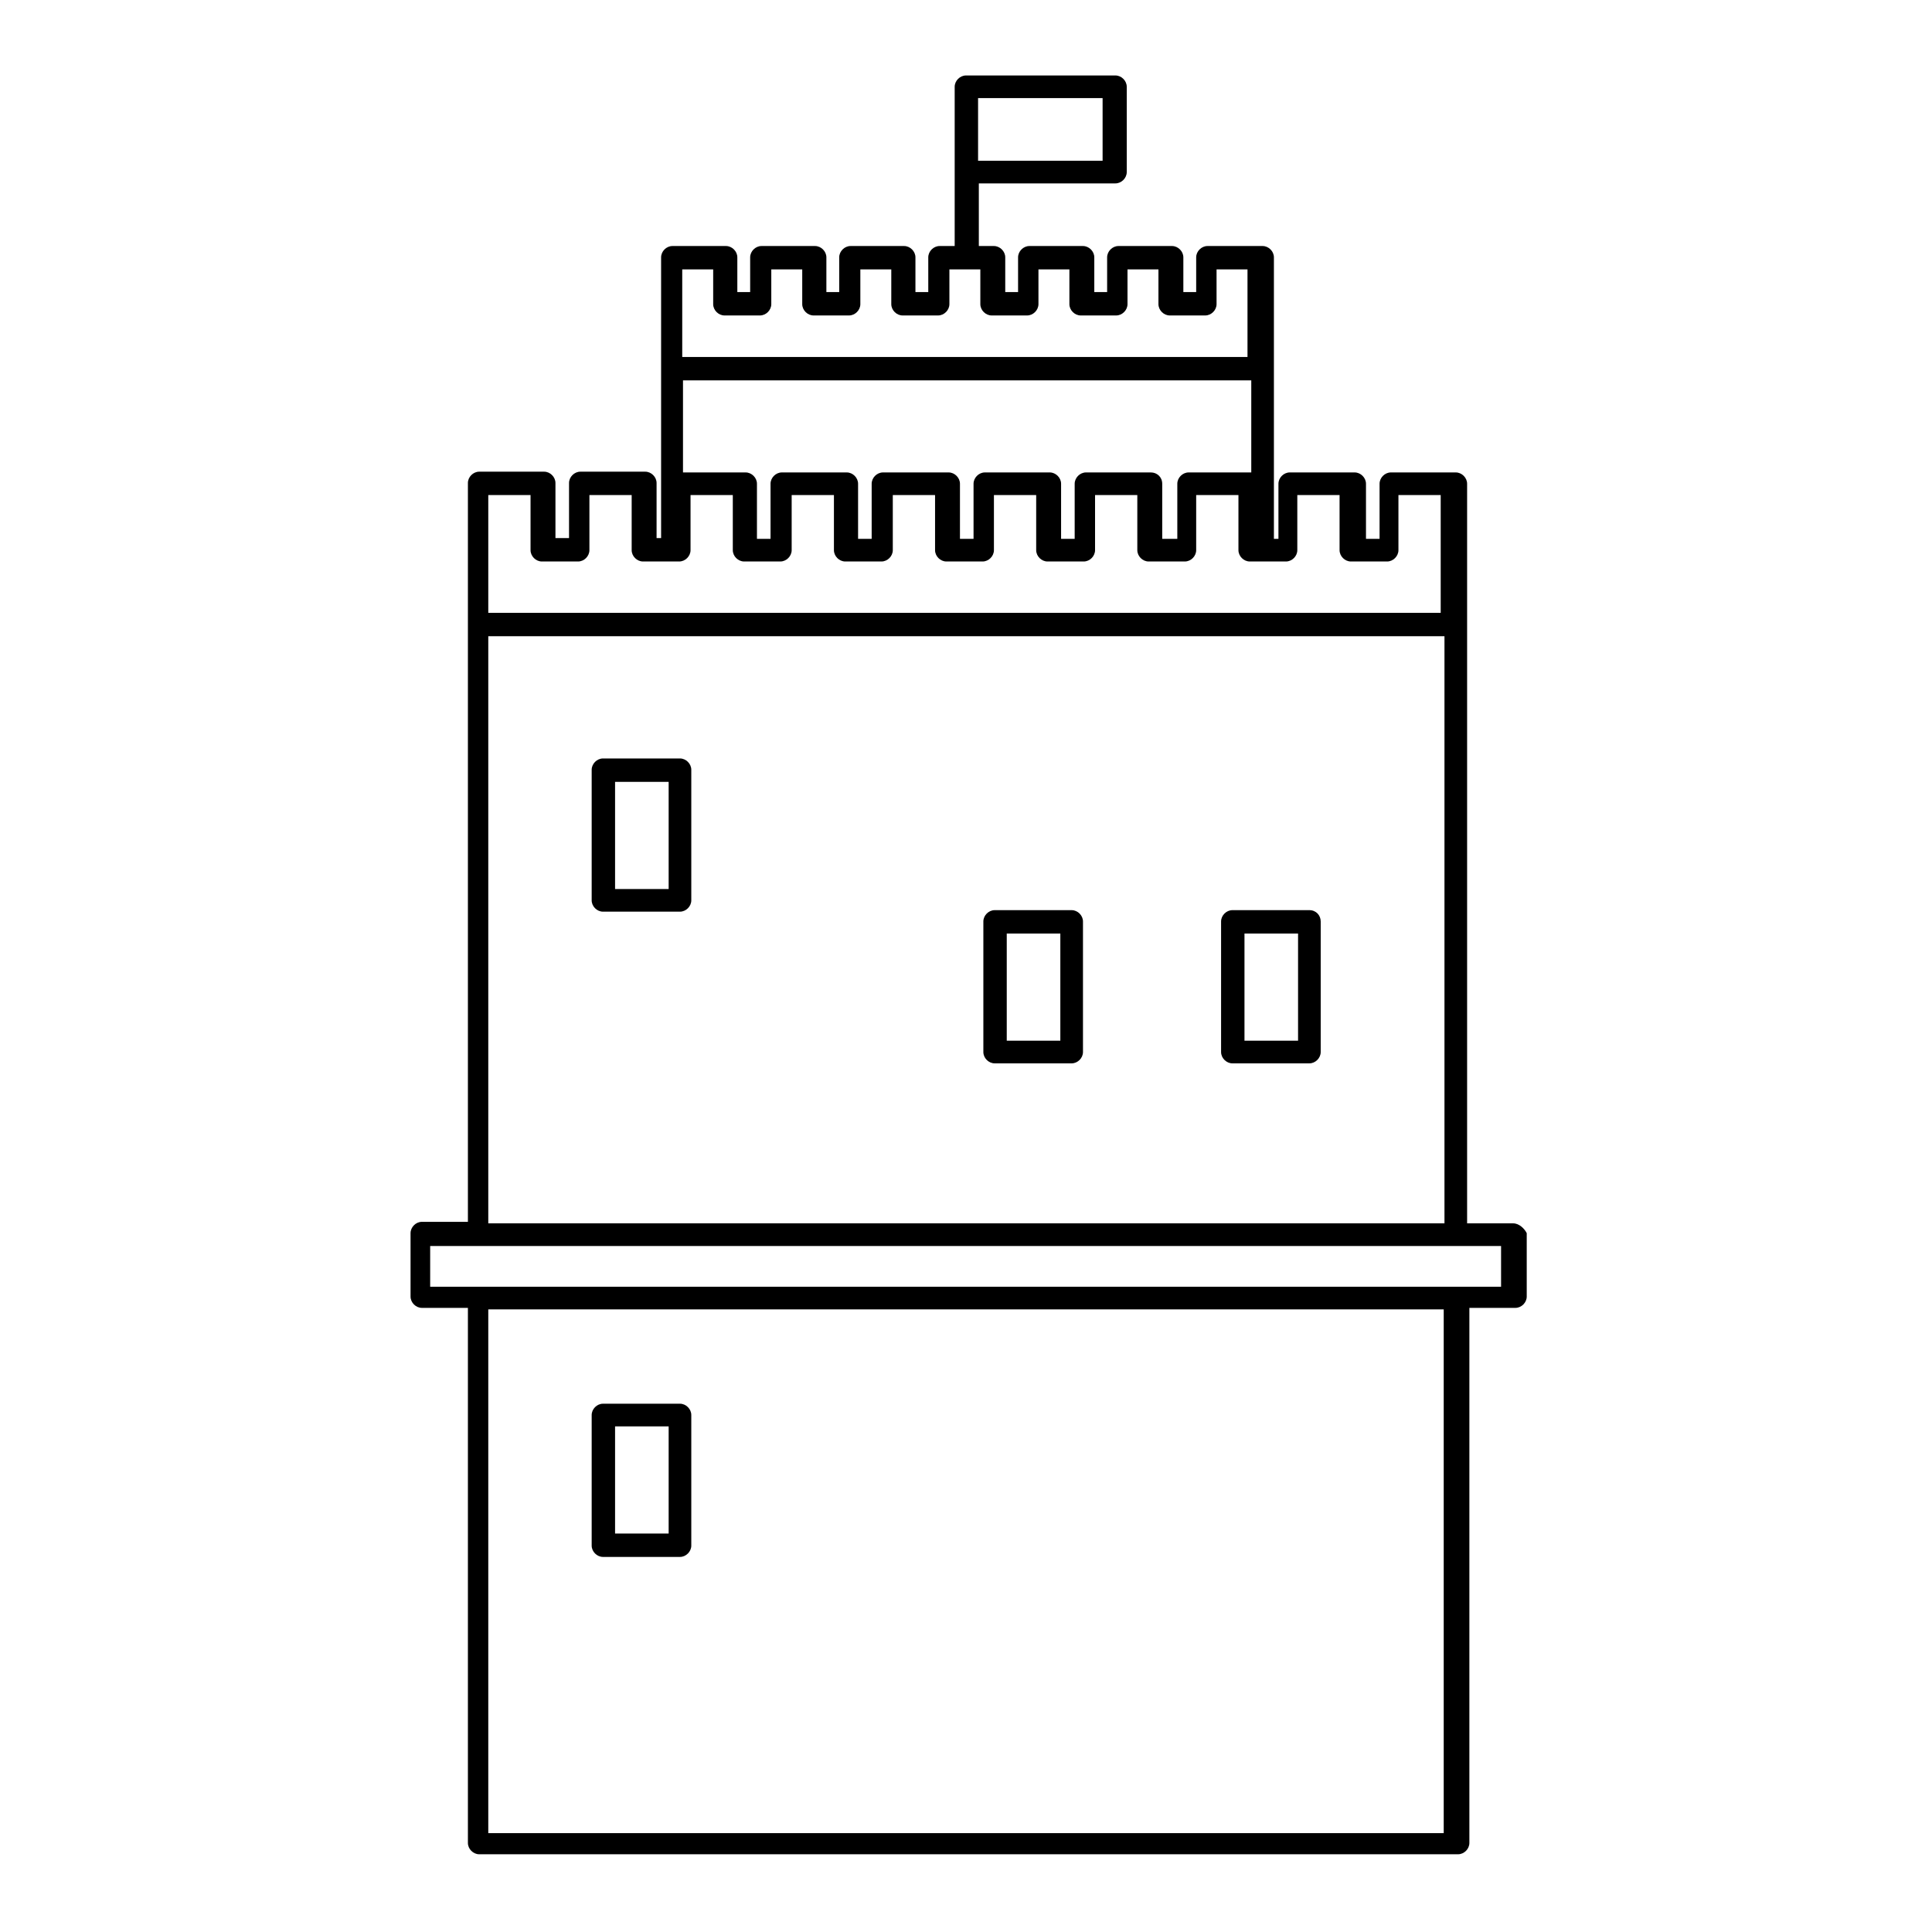 <?xml version="1.0" encoding="utf-8"?>
<!-- Svg Vector Icons : http://www.onlinewebfonts.com/icon -->
<!DOCTYPE svg PUBLIC "-//W3C//DTD SVG 1.1//EN" "http://www.w3.org/Graphics/SVG/1.1/DTD/svg11.dtd">
<svg version="1.1" xmlns="http://www.w3.org/2000/svg" xmlns:xlink="http://www.w3.org/1999/xlink" x="0px" y="0px" viewBox="0 0 256 256" enable-background="new 0 0 256 256" xml:space="preserve">
<g> <path fill="#000000" d="M200.5,162.1h-6.1V82.7V64.1c0-0.8-0.7-1.5-1.5-1.5h-8.6c-0.8,0-1.5,0.7-1.5,1.5v7.3h-1.8v-7.3 c0-0.8-0.7-1.5-1.5-1.5h-8.6c-0.8,0-1.5,0.7-1.5,1.5v7.3h-0.6V48.8V34.1c0-0.8-0.7-1.5-1.5-1.5H160c-0.8,0-1.5,0.7-1.5,1.5v4.6 h-1.7v-4.6c0-0.8-0.7-1.5-1.5-1.5h-7.1c-0.8,0-1.5,0.7-1.5,1.5v4.6H145v-4.6c0-0.8-0.7-1.5-1.5-1.5h-7.1c-0.8,0-1.5,0.7-1.5,1.5 v4.6h-1.7v-4.6c0-0.8-0.7-1.5-1.5-1.5h-2v-8.3h18.1c0.8,0,1.5-0.7,1.5-1.5V11.5c0-0.8-0.7-1.5-1.5-1.5H128c-0.8,0-1.5,0.7-1.5,1.5 v11.3v9.8h-2c-0.8,0-1.5,0.7-1.5,1.5v4.6h-1.7v-4.6c0-0.8-0.7-1.5-1.5-1.5h-7.1c-0.8,0-1.5,0.7-1.5,1.5v4.6h-1.7v-4.6 c0-0.8-0.7-1.5-1.5-1.5h-7.1c-0.8,0-1.5,0.7-1.5,1.5v4.6h-1.7v-4.6c0-0.8-0.7-1.5-1.5-1.5h-7.1c-0.8,0-1.5,0.7-1.5,1.5v14.7v22.5 h-0.6v-7.3c0-0.8-0.7-1.5-1.5-1.5h-8.6c-0.8,0-1.5,0.7-1.5,1.5v7.3h-1.8v-7.3c0-0.8-0.7-1.5-1.5-1.5h-8.6c-0.8,0-1.5,0.7-1.5,1.5 v18.6v79.3h-6.1c-0.8,0-1.5,0.7-1.5,1.5v8.4c0,0.8,0.7,1.5,1.5,1.5h6.1v70.9c0,0.8,0.7,1.5,1.5,1.5h129.7c0.8,0,1.5-0.7,1.5-1.5 v-70.9h6.1c0.8,0,1.5-0.7,1.5-1.5v-8.4C202,162.8,201.3,162.1,200.5,162.1z M146.1,21.3h-16.5v-8.3h16.5V21.3z M152.5,62.6h-8.6 c-0.8,0-1.5,0.7-1.5,1.5v7.3h-1.8v-7.3c0-0.8-0.7-1.5-1.5-1.5h-8.6c-0.8,0-1.5,0.7-1.5,1.5v7.3h-1.8v-7.3c0-0.8-0.7-1.5-1.5-1.5 H117c-0.8,0-1.5,0.7-1.5,1.5v7.3h-1.8v-7.3c0-0.8-0.7-1.5-1.5-1.5h-8.6c-0.8,0-1.5,0.7-1.5,1.5v7.3h-1.8v-7.3 c0-0.8-0.7-1.5-1.5-1.5h-8.3V50.4h75.3v12.2h-8.3c-0.8,0-1.5,0.7-1.5,1.5v7.3H154v-7.3C154,63.2,153.3,62.6,152.5,62.6z M90.4,35.7 h4.1v4.6c0,0.8,0.7,1.5,1.5,1.5h4.7c0.8,0,1.5-0.7,1.5-1.5v-4.6h4.1v4.6c0,0.8,0.7,1.5,1.5,1.5h4.7c0.8,0,1.5-0.7,1.5-1.5v-4.6h4.1 v4.6c0,0.8,0.7,1.5,1.5,1.5h4.7c0.8,0,1.5-0.7,1.5-1.5v-4.6h4.1v4.6c0,0.8,0.7,1.5,1.5,1.5h4.7c0.8,0,1.5-0.7,1.5-1.5v-4.6h4.1v4.6 c0,0.8,0.7,1.5,1.5,1.5h4.7c0.8,0,1.5-0.7,1.5-1.5v-4.6h4.1v4.6c0,0.8,0.7,1.5,1.5,1.5h4.7c0.8,0,1.5-0.7,1.5-1.5v-4.6h4.1v11.6 H90.4V35.7z M64.7,65.6h5.6v7.3c0,0.8,0.7,1.5,1.5,1.5h4.8c0.8,0,1.5-0.7,1.5-1.5v-7.3h5.6v7.3c0,0.8,0.7,1.5,1.5,1.5h4.8 c0.8,0,1.5-0.7,1.5-1.5v-7.3h5.6v7.3c0,0.8,0.7,1.5,1.5,1.5h4.8c0.8,0,1.5-0.7,1.5-1.5v-7.3h5.6v7.3c0,0.8,0.7,1.5,1.5,1.5h4.8 c0.8,0,1.5-0.7,1.5-1.5v-7.3h5.6v7.3c0,0.8,0.7,1.5,1.5,1.5h4.8c0.8,0,1.5-0.7,1.5-1.5v-7.3h5.6v7.3c0,0.8,0.7,1.5,1.5,1.5h4.8 c0.8,0,1.5-0.7,1.5-1.5v-7.3h5.6v7.3c0,0.8,0.7,1.5,1.5,1.5h4.8c0.8,0,1.5-0.7,1.5-1.5v-7.3h5.6v7.3c0,0.8,0.7,1.5,1.5,1.5h4.8 c0.8,0,1.5-0.7,1.5-1.5v-7.3h5.6v7.3c0,0.8,0.7,1.5,1.5,1.5h4.8c0.8,0,1.5-0.7,1.5-1.5v-7.3h5.6v15.6H64.7V65.6z M64.7,84.3h24.2 h78.3h24.2v77.8H64.7V84.3z M191.3,242.9H64.7v-69.4h126.6V242.9z M198.9,170.5H57v-5.4h141.9L198.9,170.5L198.9,170.5z  M79.9,206.3h10.2c0.8,0,1.5-0.7,1.5-1.5v-17.3c0-0.8-0.7-1.5-1.5-1.5H79.9c-0.8,0-1.5,0.7-1.5,1.5v17.3 C78.4,205.6,79.1,206.3,79.9,206.3z M81.5,189h7.1v14.2h-7.1V189z M142,120.6h-10.2c-0.8,0-1.5,0.7-1.5,1.5v17.3 c0,0.8,0.7,1.5,1.5,1.5H142c0.8,0,1.5-0.7,1.5-1.5v-17.3C143.5,121.3,142.8,120.6,142,120.6z M140.5,137.9h-7.1v-14.2h7.1 L140.5,137.9L140.5,137.9z M90.1,100.5H79.9c-0.8,0-1.5,0.7-1.5,1.5v17.3c0,0.8,0.7,1.5,1.5,1.5h10.2c0.8,0,1.5-0.7,1.5-1.5v-17.3 C91.6,101.2,90.9,100.5,90.1,100.5z M88.6,117.8h-7.1v-14.2h7.1V117.8z M173.5,120.6h-10.2c-0.8,0-1.5,0.7-1.5,1.5v17.3 c0,0.8,0.7,1.5,1.5,1.5h10.2c0.8,0,1.5-0.7,1.5-1.5v-17.3C175,121.3,174.4,120.6,173.5,120.6z M172,137.9h-7.1v-14.2h7.1V137.9z"/></g>
</svg>